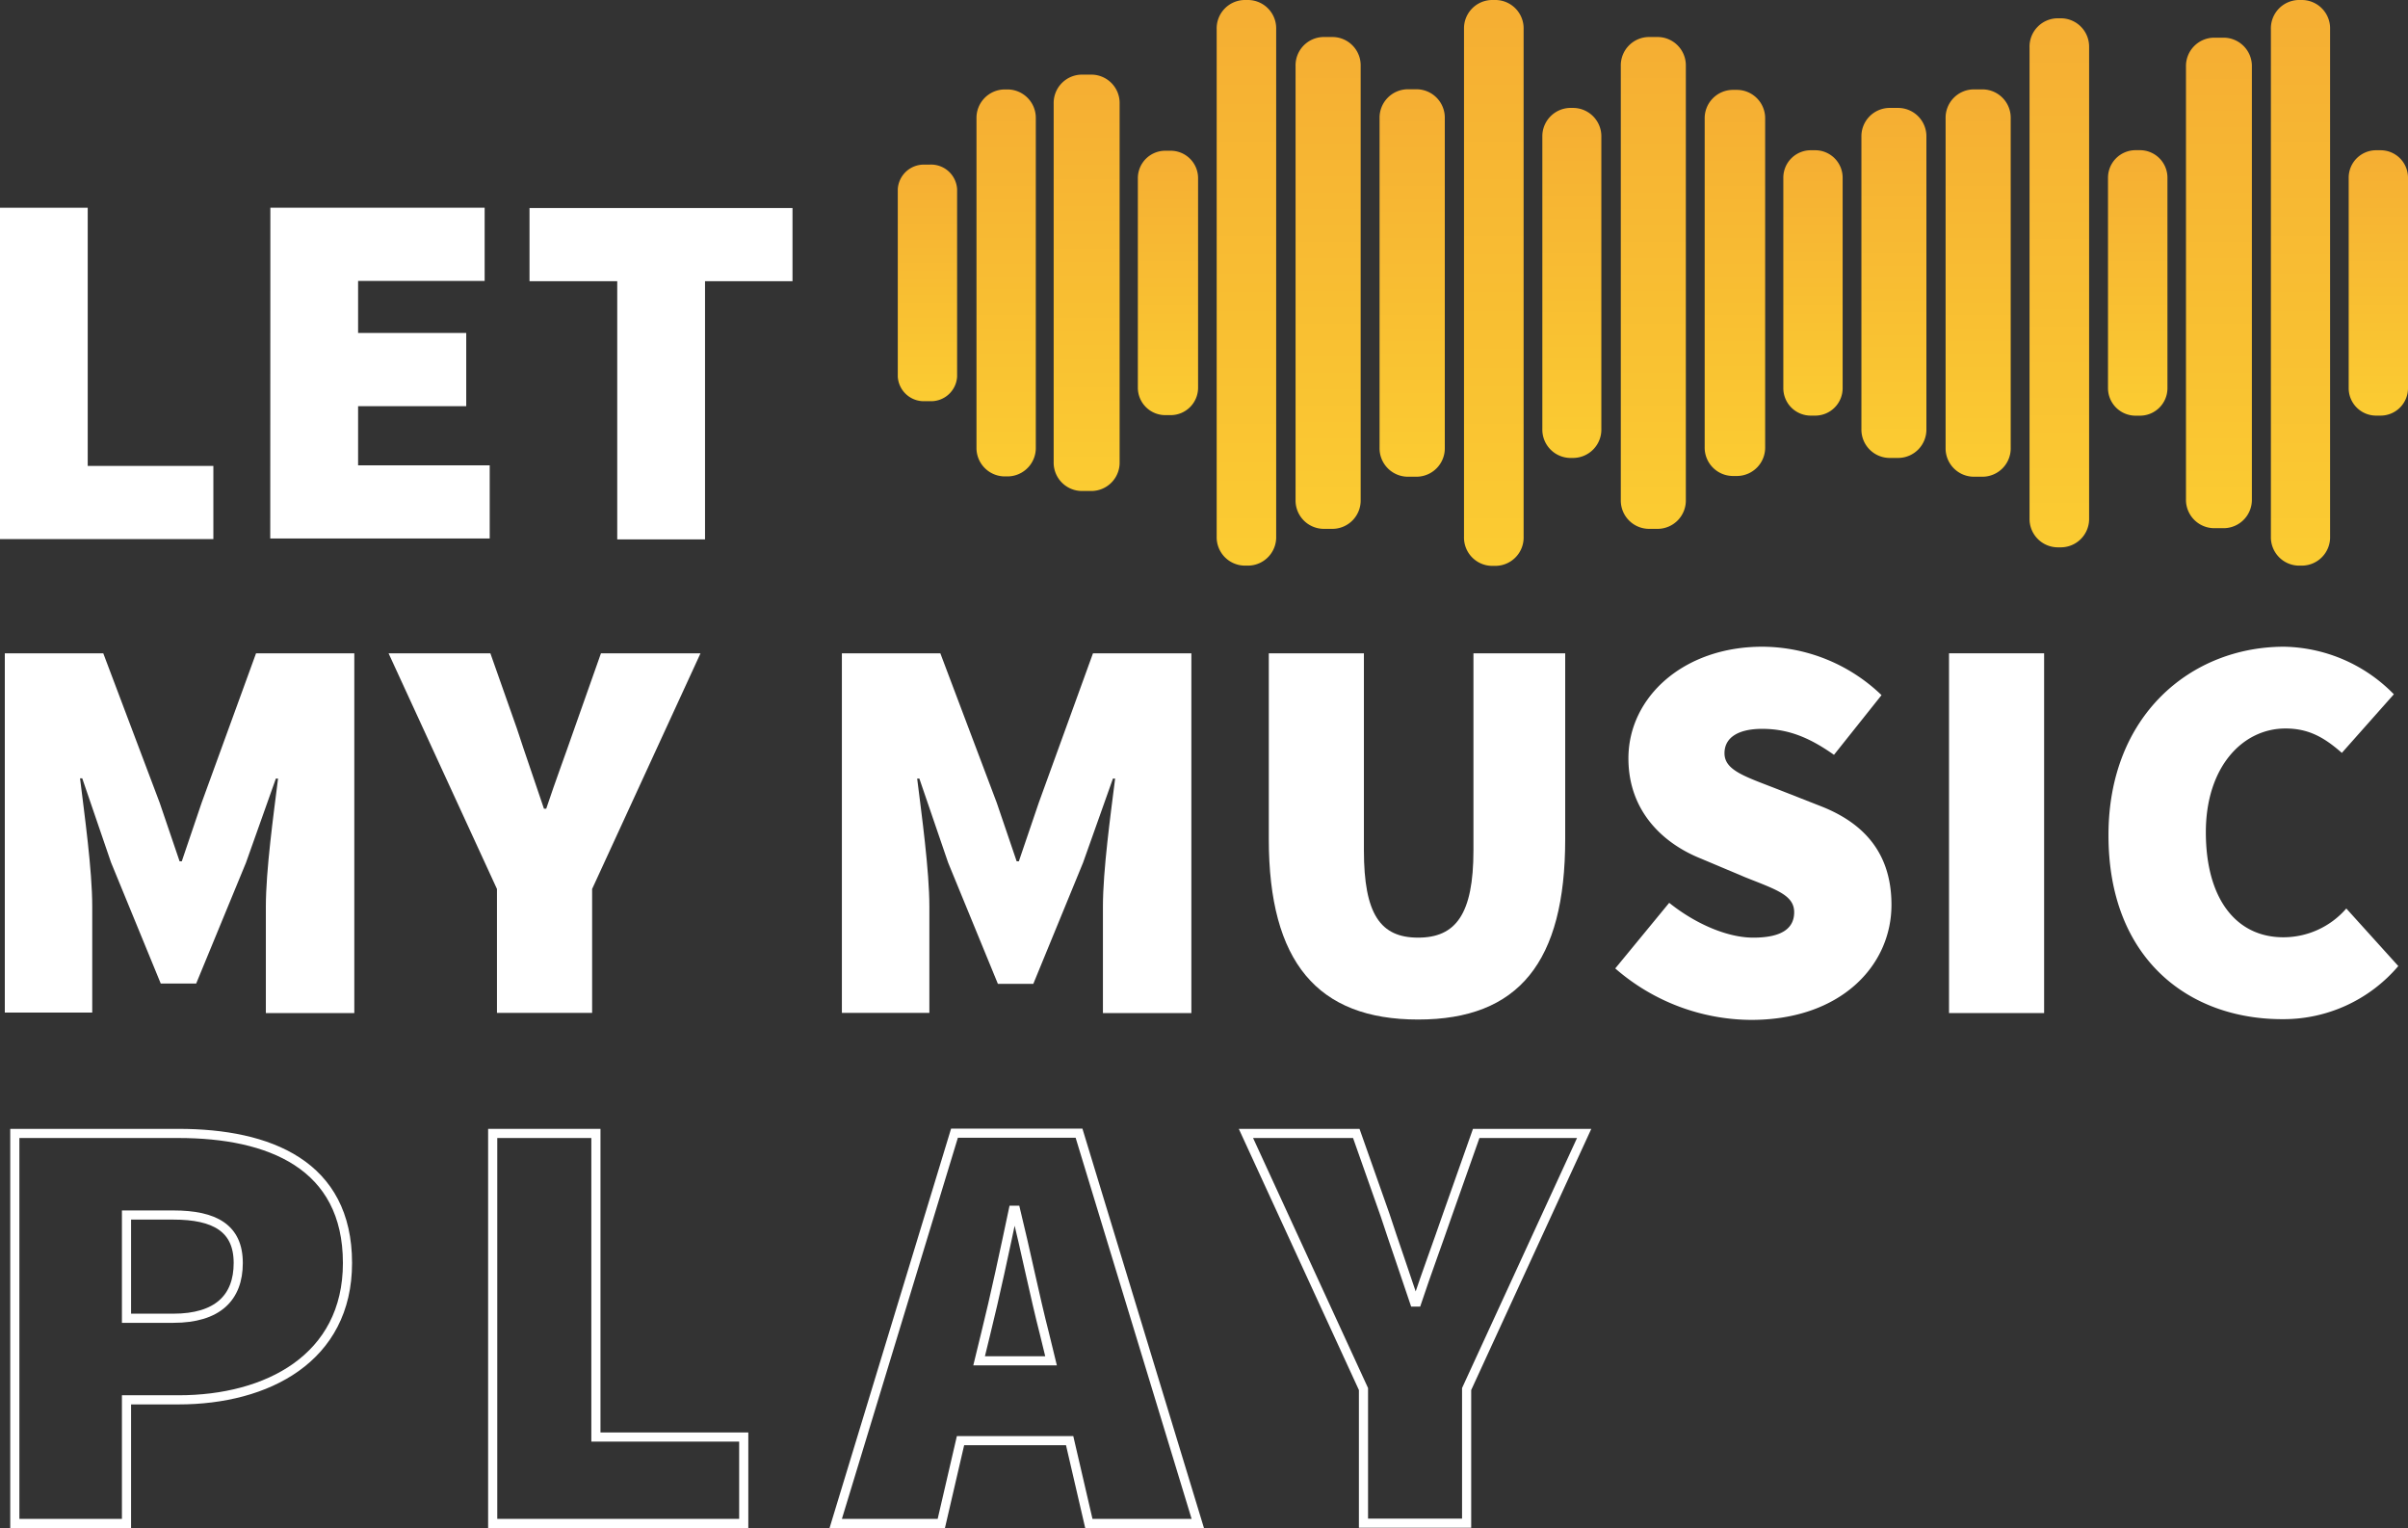 <?xml version="1.0" encoding="UTF-8"?> <svg xmlns="http://www.w3.org/2000/svg" xmlns:xlink="http://www.w3.org/1999/xlink" id="Calque_1" data-name="Calque 1" viewBox="0 0 395 250.59"><rect x="0" y="0" width="395" height="250.59" fill="#333333" stroke="none"/><defs><style>.cls-1{fill:#fff;}.cls-2{fill:none;stroke:#fff;stroke-miterlimit:10;stroke-width:1.5px;}.cls-3{fill:url(#Degradado_sin_nombre_11);}.cls-4{fill:url(#Degradado_sin_nombre_11-2);}.cls-5{fill:url(#Degradado_sin_nombre_11-3);}.cls-6{fill:url(#Degradado_sin_nombre_11-4);}.cls-7{fill:url(#Degradado_sin_nombre_11-5);}.cls-8{fill:url(#Degradado_sin_nombre_11-6);}.cls-9{fill:url(#Degradado_sin_nombre_11-7);}.cls-10{fill:url(#Degradado_sin_nombre_11-8);}.cls-11{fill:url(#Degradado_sin_nombre_11-9);}.cls-12{fill:url(#Degradado_sin_nombre_11-10);}.cls-13{fill:url(#Degradado_sin_nombre_11-11);}.cls-14{fill:url(#Degradado_sin_nombre_11-12);}.cls-15{fill:url(#Degradado_sin_nombre_11-13);}.cls-16{fill:url(#Degradado_sin_nombre_11-14);}.cls-17{fill:url(#Degradado_sin_nombre_11-15);}.cls-18{fill:url(#Degradado_sin_nombre_11-16);}.cls-19{fill:url(#Degradado_sin_nombre_11-17);}.cls-20{fill:url(#Degradado_sin_nombre_11-18);}.cls-21{fill:url(#Degradado_sin_nombre_11-19);}</style><linearGradient id="Degradado_sin_nombre_11" x1="204.46" y1="92.78" x2="204.46" y2="0.02" gradientUnits="userSpaceOnUse"><stop offset="0" stop-color="#fbcc32"></stop><stop offset="1" stop-color="#f5ae33"></stop></linearGradient><linearGradient id="Degradado_sin_nombre_11-2" x1="377.38" y1="92.78" x2="377.38" y2="0.02" xlink:href="#Degradado_sin_nombre_11"></linearGradient><linearGradient id="Degradado_sin_nombre_11-3" x1="245.04" y1="92.8" x2="245.04" y2="0" xlink:href="#Degradado_sin_nombre_11"></linearGradient><linearGradient id="Degradado_sin_nombre_11-4" x1="217.86" y1="86.73" x2="217.86" y2="6.07" xlink:href="#Degradado_sin_nombre_11"></linearGradient><linearGradient id="Degradado_sin_nombre_11-5" x1="271.21" y1="86.73" x2="271.21" y2="6.07" xlink:href="#Degradado_sin_nombre_11"></linearGradient><linearGradient id="Degradado_sin_nombre_11-6" x1="363.99" y1="86.62" x2="363.99" y2="6.18" xlink:href="#Degradado_sin_nombre_11"></linearGradient><linearGradient id="Degradado_sin_nombre_11-7" x1="337.81" y1="89.76" x2="337.81" y2="3.04" xlink:href="#Degradado_sin_nombre_11"></linearGradient><linearGradient id="Degradado_sin_nombre_11-8" x1="178.25" y1="80.52" x2="178.25" y2="12.28" xlink:href="#Degradado_sin_nombre_11"></linearGradient><linearGradient id="Degradado_sin_nombre_11-9" x1="231.64" y1="78.16" x2="231.64" y2="14.64" xlink:href="#Degradado_sin_nombre_11"></linearGradient><linearGradient id="Degradado_sin_nombre_11-10" x1="324.49" y1="78.14" x2="324.49" y2="14.66" xlink:href="#Degradado_sin_nombre_11"></linearGradient><linearGradient id="Degradado_sin_nombre_11-11" x1="165.05" y1="78.13" x2="165.05" y2="14.67" xlink:href="#Degradado_sin_nombre_11"></linearGradient><linearGradient id="Degradado_sin_nombre_11-12" x1="284.6" y1="78.06" x2="284.6" y2="14.74" xlink:href="#Degradado_sin_nombre_11"></linearGradient><linearGradient id="Degradado_sin_nombre_11-13" x1="310.63" y1="75.1" x2="310.63" y2="17.7" xlink:href="#Degradado_sin_nombre_11"></linearGradient><linearGradient id="Degradado_sin_nombre_11-14" x1="257.81" y1="75.1" x2="257.81" y2="17.7" xlink:href="#Degradado_sin_nombre_11"></linearGradient><linearGradient id="Degradado_sin_nombre_11-15" x1="152.1" y1="65.77" x2="152.1" y2="27.03" xlink:href="#Degradado_sin_nombre_11"></linearGradient><linearGradient id="Degradado_sin_nombre_11-16" x1="390.14" y1="68.16" x2="390.14" y2="24.64" xlink:href="#Degradado_sin_nombre_11"></linearGradient><linearGradient id="Degradado_sin_nombre_11-17" x1="191.6" y1="68.08" x2="191.6" y2="24.72" xlink:href="#Degradado_sin_nombre_11"></linearGradient><linearGradient id="Degradado_sin_nombre_11-18" x1="297.39" y1="68.16" x2="297.39" y2="24.64" xlink:href="#Degradado_sin_nombre_11"></linearGradient><linearGradient id="Degradado_sin_nombre_11-19" x1="350.67" y1="68.17" x2="350.67" y2="24.63" xlink:href="#Degradado_sin_nombre_11"></linearGradient></defs><path class="cls-1" d="M.79,107.14H16.94l9.25,24.5,3.27,9.61h.36l3.26-9.61L42,107.14H58.12v59H43.61V148.69c0-6,1.27-15.15,2-21h-.36l-4.9,13.79L32.18,161.3H26.37l-8.16-19.87-4.72-13.79h-.36c.72,5.9,2,15.06,2,21v17.42H.79Z"></path><path class="cls-1" d="M81.52,145.79,63.74,107.14h16.7l4.35,12.34c1.45,4.45,2.9,8.53,4.44,13.15h.37c1.54-4.62,3.08-8.7,4.62-13.15l4.36-12.34h16.33L97.13,145.79v20.32H81.52Z"></path><path class="cls-1" d="M138.1,107.14h16.15l9.25,24.5,3.27,9.61h.36l3.27-9.61,8.89-24.5h16.14v59H180.92V148.69c0-6,1.27-15.15,2-21h-.36l-4.9,13.79-8.16,19.87h-5.81l-8.16-19.87-4.72-13.79h-.36c.73,5.9,2,15.06,2,21v17.42H138.1Z"></path><path class="cls-1" d="M208.13,107.14h15.6v32.3c0,10.52,2.73,14.33,8.89,14.33s9.08-3.81,9.08-14.33v-32.3h15.05v30.48c0,20.14-7.62,29.58-24.13,29.58s-24.49-9.44-24.49-29.58Z"></path><path class="cls-1" d="M273.81,148.06c4.17,3.35,9.43,5.71,13.79,5.71,4.71,0,6.71-1.54,6.71-4.17,0-2.82-3-3.72-8-5.72L279,140.8c-6.35-2.54-11.88-7.89-11.88-16.42,0-10.07,9.07-18.32,21.95-18.32A28.34,28.34,0,0,1,308.64,114l-7.8,9.79c-4-2.81-7.44-4.26-11.79-4.26-3.81,0-6.17,1.36-6.17,4,0,2.81,3.36,3.81,8.71,5.9l7.16,2.81c7.35,2.9,11.52,8,11.52,16.15,0,10-8.34,18.87-23,18.87a34.18,34.18,0,0,1-22.31-8.44Z"></path><path class="cls-1" d="M319.71,107.14h15.6v59h-15.6Z"></path><path class="cls-1" d="M374.68,106.06a25.78,25.78,0,0,1,18,7.8l-8.53,9.61c-2.9-2.54-5.44-4-9.25-4-7.07,0-13.06,6.35-13.06,17,0,11.07,5.08,17.24,12.7,17.24a13.64,13.64,0,0,0,10.34-4.72l8.53,9.44a24.7,24.7,0,0,1-19.05,8.71c-15.42,0-28.49-10-28.49-30.12C345.83,117.3,359.44,106.06,374.68,106.06Z"></path><path class="cls-2" d="M2.43,185.88H29.27C44.18,185.88,57,191,57,207.13c0,15.65-13.21,22.44-27.69,22.44H20.75v20.27H2.43Zm26,30.31c7.24,0,10.65-3.35,10.65-9.06s-3.84-7.87-10.65-7.87H20.75v16.93Z"></path><path class="cls-2" d="M80.82,185.88H97.75v49.79H122v14.17H80.82Z"></path><path class="cls-2" d="M175.46,236.26h-17.9l-3.15,13.58H137.09l19.48-64H177l19.48,64H178.61Zm-3.05-13.09-1.08-4.43c-1.57-6.1-3.15-13.87-4.72-20.26h-.4c-1.37,6.49-3,14.16-4.52,20.26l-1.08,4.43Z"></path><path class="cls-2" d="M223.66,227.8l-19.28-41.92h18.1l4.72,13.38c1.58,4.82,3.15,9.25,4.82,14.27h.4c1.67-5,3.34-9.45,5-14.27l4.73-13.38h17.71L240.58,227.8v22H223.66Z"></path><path class="cls-1" d="M0,34.07H14.39V76.41H35v12H0Z"></path><path class="cls-1" d="M44.35,34.07H79.5v12H58.74v8.54H76.48v12H58.74v9.7H80.33v12h-36Z"></path><path class="cls-1" d="M101.25,46.12H86.86v-12H130v12H115.65V88.46h-14.4Z"></path><path class="cls-3" d="M204.12,0h.68a4.65,4.65,0,0,1,4.54,4.76V88a4.65,4.65,0,0,1-4.54,4.76h-.68A4.65,4.65,0,0,1,199.58,88V4.78A4.65,4.65,0,0,1,204.12,0Z"></path><path class="cls-4" d="M377,0h.69a4.65,4.65,0,0,1,4.53,4.76V88a4.65,4.65,0,0,1-4.53,4.76H377A4.65,4.65,0,0,1,372.51,88V4.78A4.65,4.65,0,0,1,377,0Z"></path><path class="cls-5" d="M245.39,92.8h-.71A4.65,4.65,0,0,1,240.15,88V4.76A4.65,4.65,0,0,1,244.68,0h.71a4.65,4.65,0,0,1,4.54,4.76V88A4.65,4.65,0,0,1,245.39,92.8Z"></path><path class="cls-6" d="M218.66,86.73h-1.61A4.65,4.65,0,0,1,212.52,82V10.83a4.65,4.65,0,0,1,4.53-4.76h1.61a4.65,4.65,0,0,1,4.54,4.76V82A4.65,4.65,0,0,1,218.66,86.73Z"></path><path class="cls-7" d="M272,86.73h-1.61A4.65,4.65,0,0,1,265.87,82V10.83a4.65,4.65,0,0,1,4.54-4.76H272a4.65,4.65,0,0,1,4.54,4.76V82A4.65,4.65,0,0,1,272,86.73Z"></path><path class="cls-8" d="M358.58,81.86V10.94a4.65,4.65,0,0,1,4.53-4.76h1.75a4.65,4.65,0,0,1,4.53,4.76V81.86a4.65,4.65,0,0,1-4.53,4.76h-1.75A4.65,4.65,0,0,1,358.58,81.86Z"></path><path class="cls-9" d="M337.46,3h.7a4.65,4.65,0,0,1,4.53,4.76V85a4.65,4.65,0,0,1-4.53,4.76h-.7A4.65,4.65,0,0,1,332.92,85V7.8A4.65,4.65,0,0,1,337.46,3Z"></path><path class="cls-10" d="M172.84,75.76V17a4.65,4.65,0,0,1,4.53-4.76h1.76A4.65,4.65,0,0,1,183.66,17V75.76a4.65,4.65,0,0,1-4.53,4.76h-1.76A4.65,4.65,0,0,1,172.84,75.76Z"></path><path class="cls-11" d="M230.82,14.64h1.63A4.66,4.66,0,0,1,237,19.41v54a4.66,4.66,0,0,1-4.54,4.77h-1.63a4.66,4.66,0,0,1-4.53-4.77v-54A4.66,4.66,0,0,1,230.82,14.64Z"></path><path class="cls-12" d="M323.69,14.66h1.6a4.65,4.65,0,0,1,4.54,4.76v54a4.65,4.65,0,0,1-4.54,4.76h-1.6a4.65,4.65,0,0,1-4.54-4.76v-54A4.65,4.65,0,0,1,323.69,14.66Z"></path><path class="cls-13" d="M165.37,78.13h-.65a4.66,4.66,0,0,1-4.54-4.76V19.44a4.66,4.66,0,0,1,4.54-4.77h.65a4.66,4.66,0,0,1,4.54,4.77V73.37A4.66,4.66,0,0,1,165.37,78.13Z"></path><path class="cls-14" d="M289.55,19.5V73.3A4.65,4.65,0,0,1,285,78.06h-.84a4.65,4.65,0,0,1-4.53-4.76V19.5a4.65,4.65,0,0,1,4.53-4.76H285A4.65,4.65,0,0,1,289.55,19.5Z"></path><path class="cls-15" d="M309.84,17.7h1.59A4.65,4.65,0,0,1,316,22.46V70.34a4.65,4.65,0,0,1-4.53,4.76h-1.59a4.65,4.65,0,0,1-4.54-4.76V22.46A4.65,4.65,0,0,1,309.84,17.7Z"></path><path class="cls-16" d="M257.48,17.7h.66a4.65,4.65,0,0,1,4.54,4.76V70.34a4.65,4.65,0,0,1-4.54,4.76h-.66A4.65,4.65,0,0,1,253,70.34V22.46A4.65,4.65,0,0,1,257.48,17.7Z"></path><path class="cls-17" d="M151.77,27h.67A4.28,4.28,0,0,1,157,31V61.79a4.28,4.28,0,0,1-4.53,4h-.67a4.28,4.28,0,0,1-4.53-4V31A4.28,4.28,0,0,1,151.77,27Z"></path><path class="cls-18" d="M389.8,24.64h.67A4.5,4.5,0,0,1,395,29.11V63.69a4.5,4.5,0,0,1-4.53,4.47h-.67a4.5,4.5,0,0,1-4.53-4.47V29.11A4.5,4.5,0,0,1,389.8,24.64Z"></path><path class="cls-19" d="M186.65,63.6V29.2a4.5,4.5,0,0,1,4.54-4.48H192a4.5,4.5,0,0,1,4.53,4.48V63.6A4.5,4.5,0,0,1,192,68.08h-.83A4.5,4.5,0,0,1,186.65,63.6Z"></path><path class="cls-20" d="M297.72,68.16h-.66a4.5,4.5,0,0,1-4.53-4.48V29.12a4.5,4.5,0,0,1,4.53-4.48h.66a4.5,4.5,0,0,1,4.54,4.48V63.68A4.5,4.5,0,0,1,297.72,68.16Z"></path><path class="cls-21" d="M350.33,24.63H351a4.51,4.51,0,0,1,4.54,4.48V63.69A4.51,4.51,0,0,1,351,68.17h-.67a4.52,4.52,0,0,1-4.54-4.48V29.11A4.52,4.52,0,0,1,350.33,24.63Z"></path></svg> 